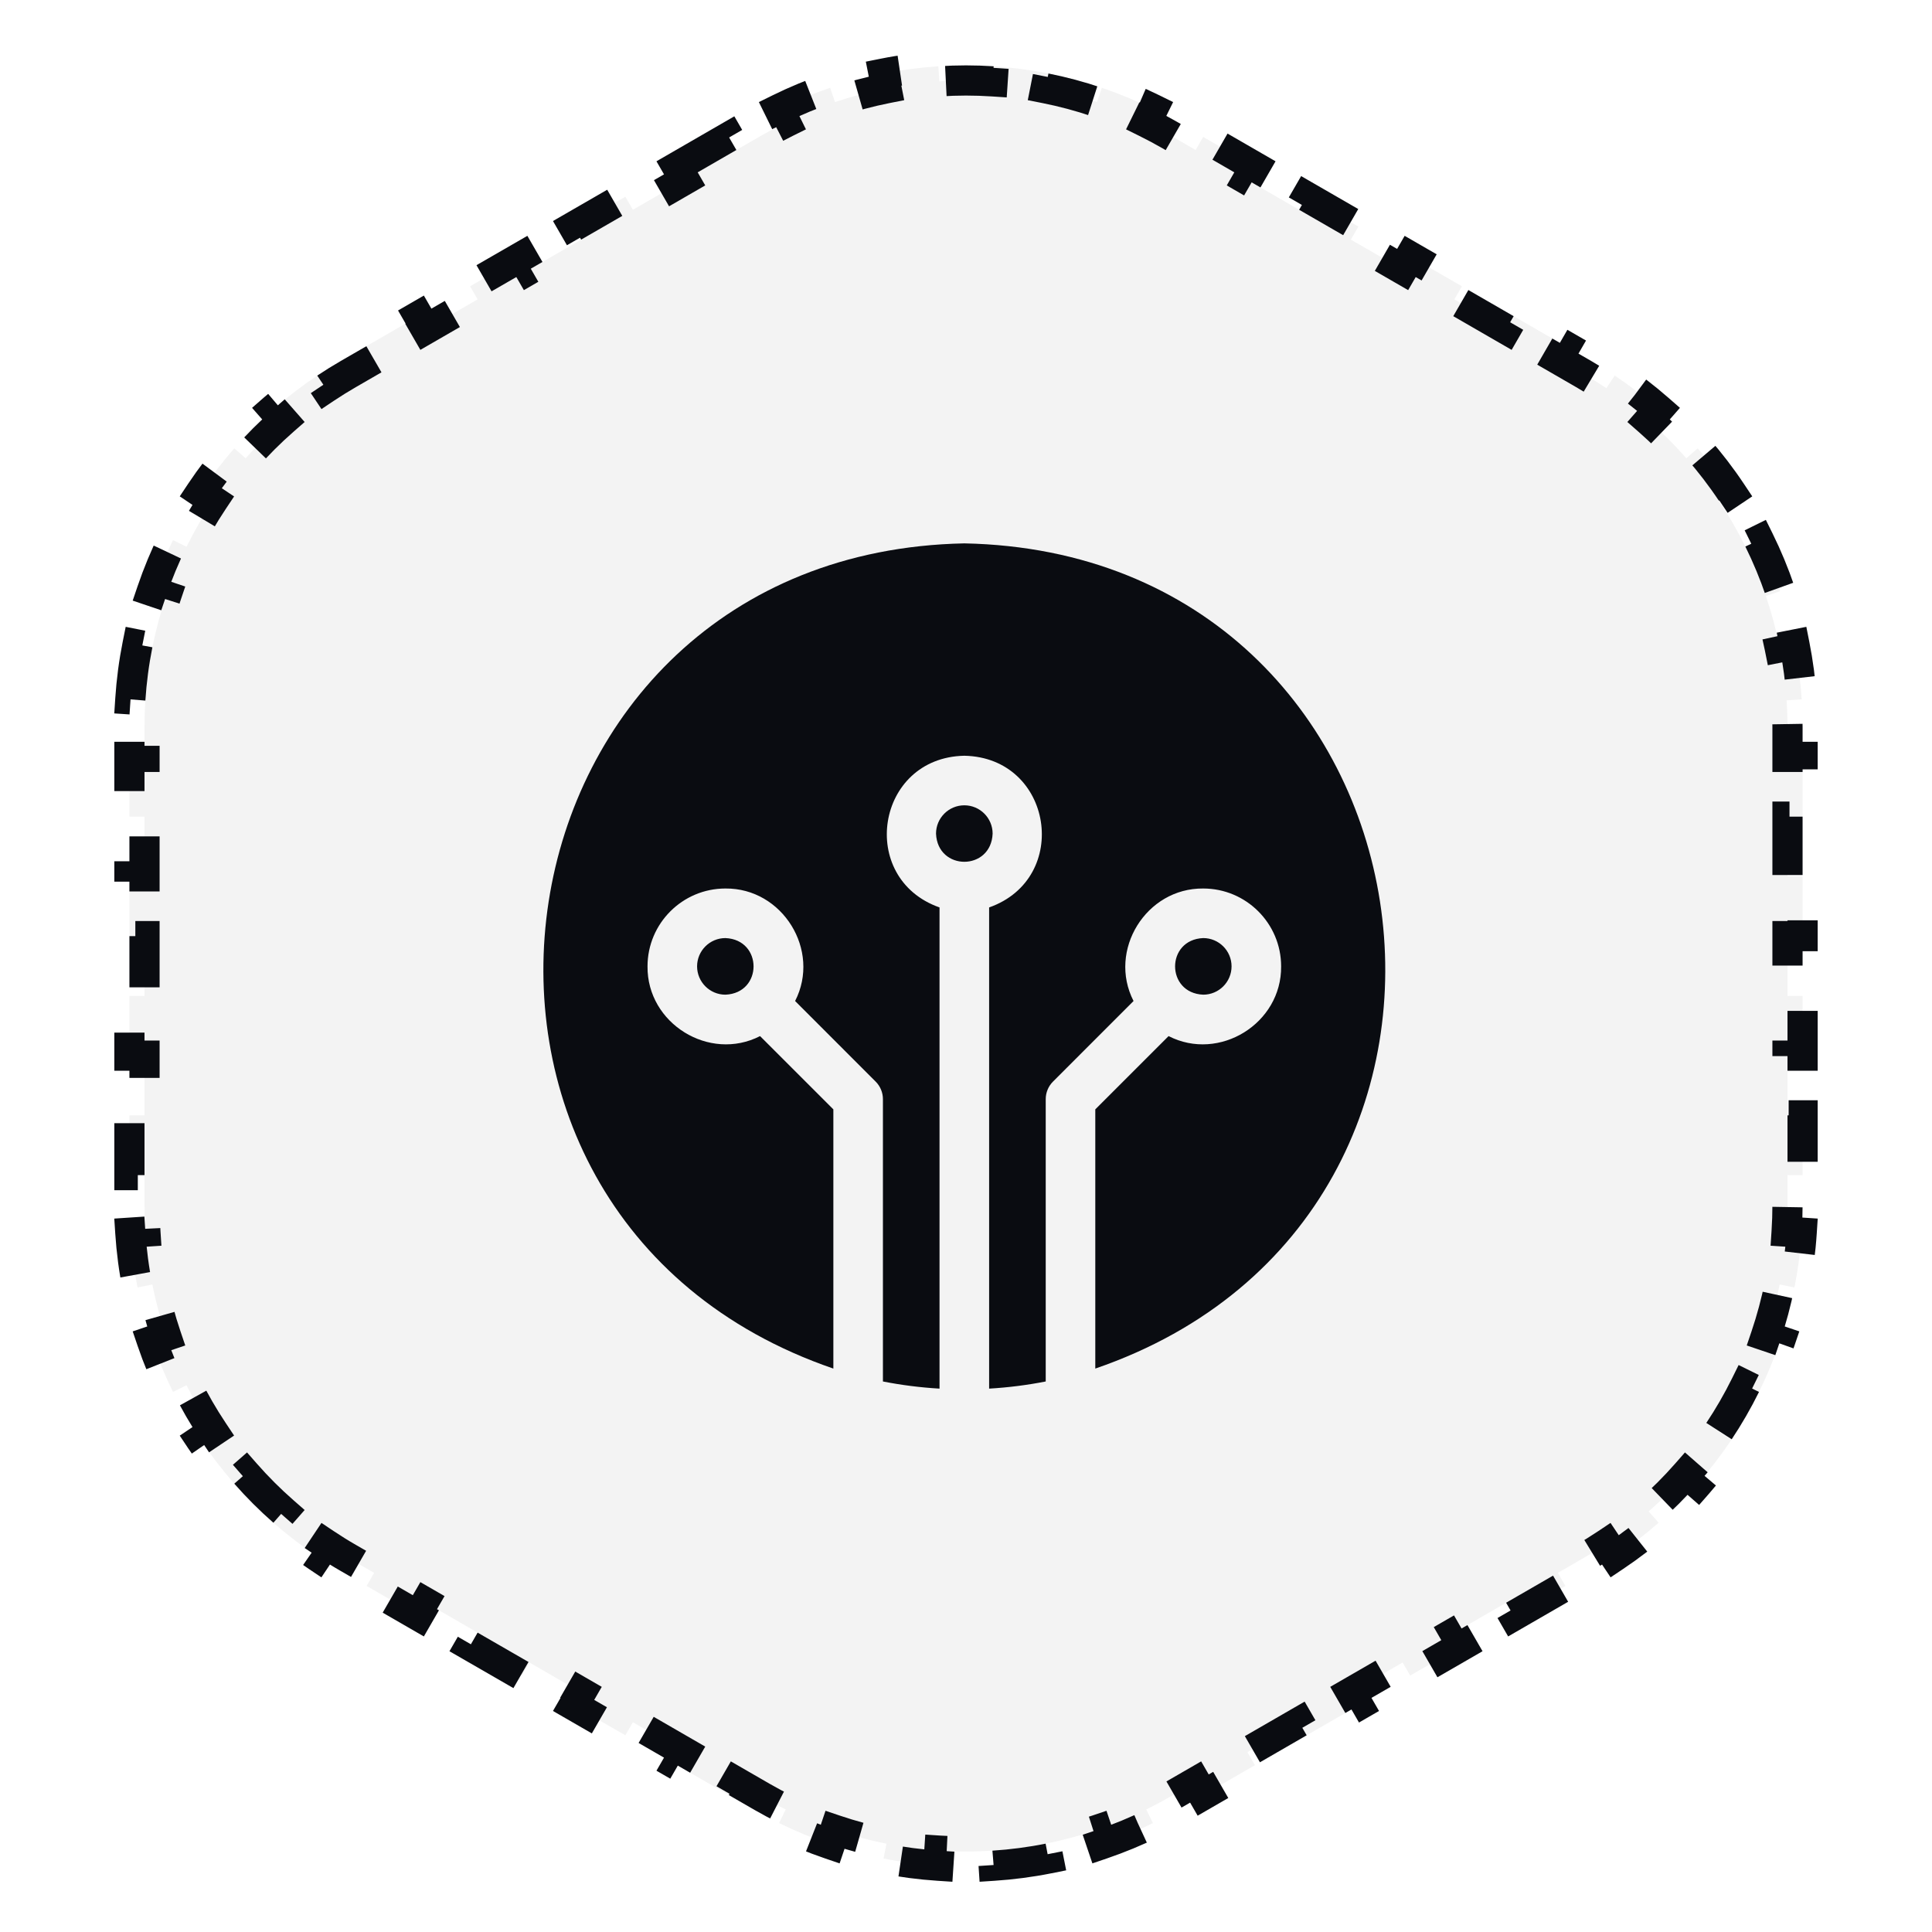<svg width="64" height="64" viewBox="0 0 64 64" fill="none" xmlns="http://www.w3.org/2000/svg">
<path d="M22.429 5.526L24.143 4.536L24.393 4.969L25.25 4.474C25.506 4.327 25.766 4.188 26.029 4.058L25.808 3.609C26.36 3.337 26.925 3.104 27.5 2.908L27.66 3.382C28.221 3.192 28.791 3.039 29.366 2.925L29.269 2.435C29.869 2.315 30.476 2.236 31.084 2.196L31.117 2.695C31.705 2.656 32.295 2.656 32.883 2.695L32.916 2.196C33.524 2.236 34.131 2.315 34.731 2.435L34.634 2.925C35.209 3.039 35.779 3.192 36.34 3.382L36.5 2.908C37.075 3.104 37.64 3.337 38.192 3.609L37.971 4.058C38.234 4.188 38.494 4.327 38.75 4.474L39.607 4.969L39.857 4.536L41.571 5.526L41.321 5.959L43.035 6.949L43.285 6.516L44.999 7.505L44.749 7.938L46.464 8.928L46.714 8.495L48.428 9.484L48.178 9.917L49.892 10.907L50.142 10.474L51.856 11.464L51.606 11.897L52.463 12.392C52.719 12.54 52.969 12.695 53.213 12.858L53.491 12.442C54.002 12.784 54.487 13.157 54.944 13.557L54.614 13.933C55.059 14.323 55.476 14.74 55.863 15.181L56.239 14.852C56.642 15.312 57.015 15.798 57.353 16.305L56.938 16.583C57.265 17.073 57.56 17.584 57.821 18.112L58.269 17.891C58.539 18.438 58.773 19.003 58.97 19.583L58.497 19.743C58.685 20.299 58.838 20.869 58.954 21.449L59.444 21.352C59.562 21.947 59.643 22.553 59.683 23.167L59.184 23.2C59.203 23.492 59.213 23.787 59.213 24.083V25.073H59.713V27.052H59.213V29.031H59.713V31.01H59.213V32.99H59.713V34.969H59.213V36.948H59.713V38.928H59.213V39.917C59.213 40.213 59.203 40.508 59.184 40.8L59.683 40.833C59.643 41.447 59.562 42.053 59.444 42.648L58.954 42.551C58.838 43.131 58.685 43.701 58.497 44.257L58.97 44.417C58.773 44.997 58.539 45.562 58.269 46.109L57.821 45.888C57.56 46.416 57.265 46.927 56.938 47.417L57.353 47.695C57.015 48.202 56.642 48.688 56.239 49.148L55.863 48.819C55.476 49.26 55.059 49.677 54.614 50.067L54.944 50.443C54.487 50.843 54.002 51.216 53.491 51.558L53.213 51.142C52.969 51.305 52.719 51.461 52.463 51.608L51.606 52.103L51.856 52.536L50.142 53.526L49.892 53.093L48.178 54.083L48.428 54.516L46.714 55.505L46.464 55.072L44.749 56.062L44.999 56.495L43.285 57.484L43.035 57.051L41.321 58.041L41.571 58.474L39.857 59.464L39.607 59.031L38.75 59.526C38.494 59.673 38.234 59.812 37.971 59.942L38.192 60.391C37.64 60.663 37.075 60.896 36.5 61.092L36.34 60.618C35.779 60.808 35.209 60.961 34.634 61.075L34.731 61.565C34.131 61.685 33.524 61.764 32.916 61.804L32.883 61.305C32.295 61.344 31.705 61.344 31.117 61.305L31.084 61.804C30.476 61.764 29.869 61.685 29.269 61.565L29.366 61.075C28.791 60.961 28.221 60.808 27.66 60.618L27.5 61.092C26.925 60.896 26.36 60.663 25.808 60.391L26.029 59.942C25.766 59.812 25.506 59.673 25.25 59.526L24.393 59.031L24.143 59.464L22.429 58.474L22.679 58.041L20.965 57.051L20.715 57.484L19.001 56.495L19.251 56.062L17.537 55.072L17.287 55.505L15.572 54.516L15.822 54.083L14.108 53.093L13.858 53.526L12.144 52.536L12.394 52.103L11.537 51.608C11.281 51.461 11.031 51.305 10.787 51.142L10.509 51.558C9.998 51.216 9.513 50.843 9.056 50.443L9.386 50.067C8.941 49.677 8.524 49.26 8.137 48.819L7.761 49.148C7.358 48.688 6.985 48.202 6.647 47.695L7.062 47.417C6.735 46.927 6.44 46.416 6.179 45.888L5.731 46.109C5.461 45.562 5.227 44.997 5.03 44.417L5.503 44.257C5.315 43.701 5.162 43.131 5.046 42.551L4.556 42.648C4.437 42.053 4.357 41.447 4.317 40.833L4.816 40.8C4.797 40.508 4.787 40.213 4.787 39.917V38.928H4.287V36.948H4.787V34.969H4.287V32.99H4.787V31.01H4.287V29.031H4.787V27.052H4.287V25.073H4.787V24.083C4.787 23.787 4.797 23.492 4.816 23.2L4.317 23.167C4.357 22.553 4.437 21.947 4.556 21.352L5.046 21.449C5.162 20.869 5.315 20.299 5.503 19.743L5.03 19.583C5.227 19.003 5.461 18.438 5.731 17.891L6.179 18.112C6.44 17.584 6.735 17.073 7.062 16.583L6.647 16.305C6.985 15.798 7.358 15.312 7.761 14.852L8.137 15.181C8.524 14.74 8.941 14.323 9.386 13.933L9.056 13.557C9.513 13.157 9.998 12.784 10.509 12.442L10.787 12.858C11.031 12.695 11.281 12.54 11.537 12.392L12.394 11.897L12.144 11.464L13.858 10.474L14.108 10.907L15.822 9.917L15.572 9.484L17.287 8.495L17.537 8.928L19.251 7.938L19.001 7.505L20.715 6.516L20.965 6.949L22.679 5.959L22.429 5.526Z" fill="#0A0C11" fill-opacity="0.05" stroke="#0A0C11" stroke-dasharray="2 2"/>
<g clip-path="url(#clip0_1136_34979)">
<path d="M31.945 18C15.946 18.323 12.669 40.211 27.606 45.336V36.749L25.178 34.322C23.5 35.182 21.431 33.907 21.45 32.012C21.45 30.59 22.607 29.433 24.03 29.433C25.924 29.414 27.199 31.481 26.339 33.16L29.007 35.829C29.161 35.983 29.248 36.192 29.248 36.409V45.763C29.86 45.883 30.486 45.963 31.123 46V30.06C28.393 29.097 29.014 25.093 31.945 25.035C34.876 25.093 35.496 29.097 32.766 30.06V46C33.403 45.963 34.029 45.883 34.641 45.763V36.41C34.641 36.192 34.728 35.983 34.882 35.829L37.55 33.16C36.69 31.481 37.965 29.414 39.859 29.433C41.282 29.433 42.439 30.59 42.439 32.012C42.457 33.907 40.389 35.182 38.711 34.322L36.283 36.749V45.336C51.229 40.204 47.931 18.319 31.945 18Z" fill="#0A0C11"/>
<path d="M31.945 26.677C31.427 26.677 31.007 27.098 31.007 27.615C31.058 28.859 32.831 28.859 32.882 27.615C32.882 27.098 32.462 26.677 31.945 26.677Z" fill="#0A0C11"/>
<path d="M40.797 32.012C40.797 31.495 40.376 31.075 39.859 31.075C38.615 31.126 38.616 32.899 39.859 32.95C40.376 32.95 40.797 32.529 40.797 32.012Z" fill="#0A0C11"/>
<path d="M23.092 32.012C23.092 32.529 23.513 32.95 24.03 32.95C25.274 32.899 25.273 31.126 24.03 31.075C23.513 31.075 23.092 31.495 23.092 32.012Z" fill="#0A0C11"/>
</g>
<defs>
<clipPath id="clip0_1136_34979">
<rect width="28" height="28" fill="white" transform="translate(18 18)"/>
</clipPath>
</defs>
</svg>
